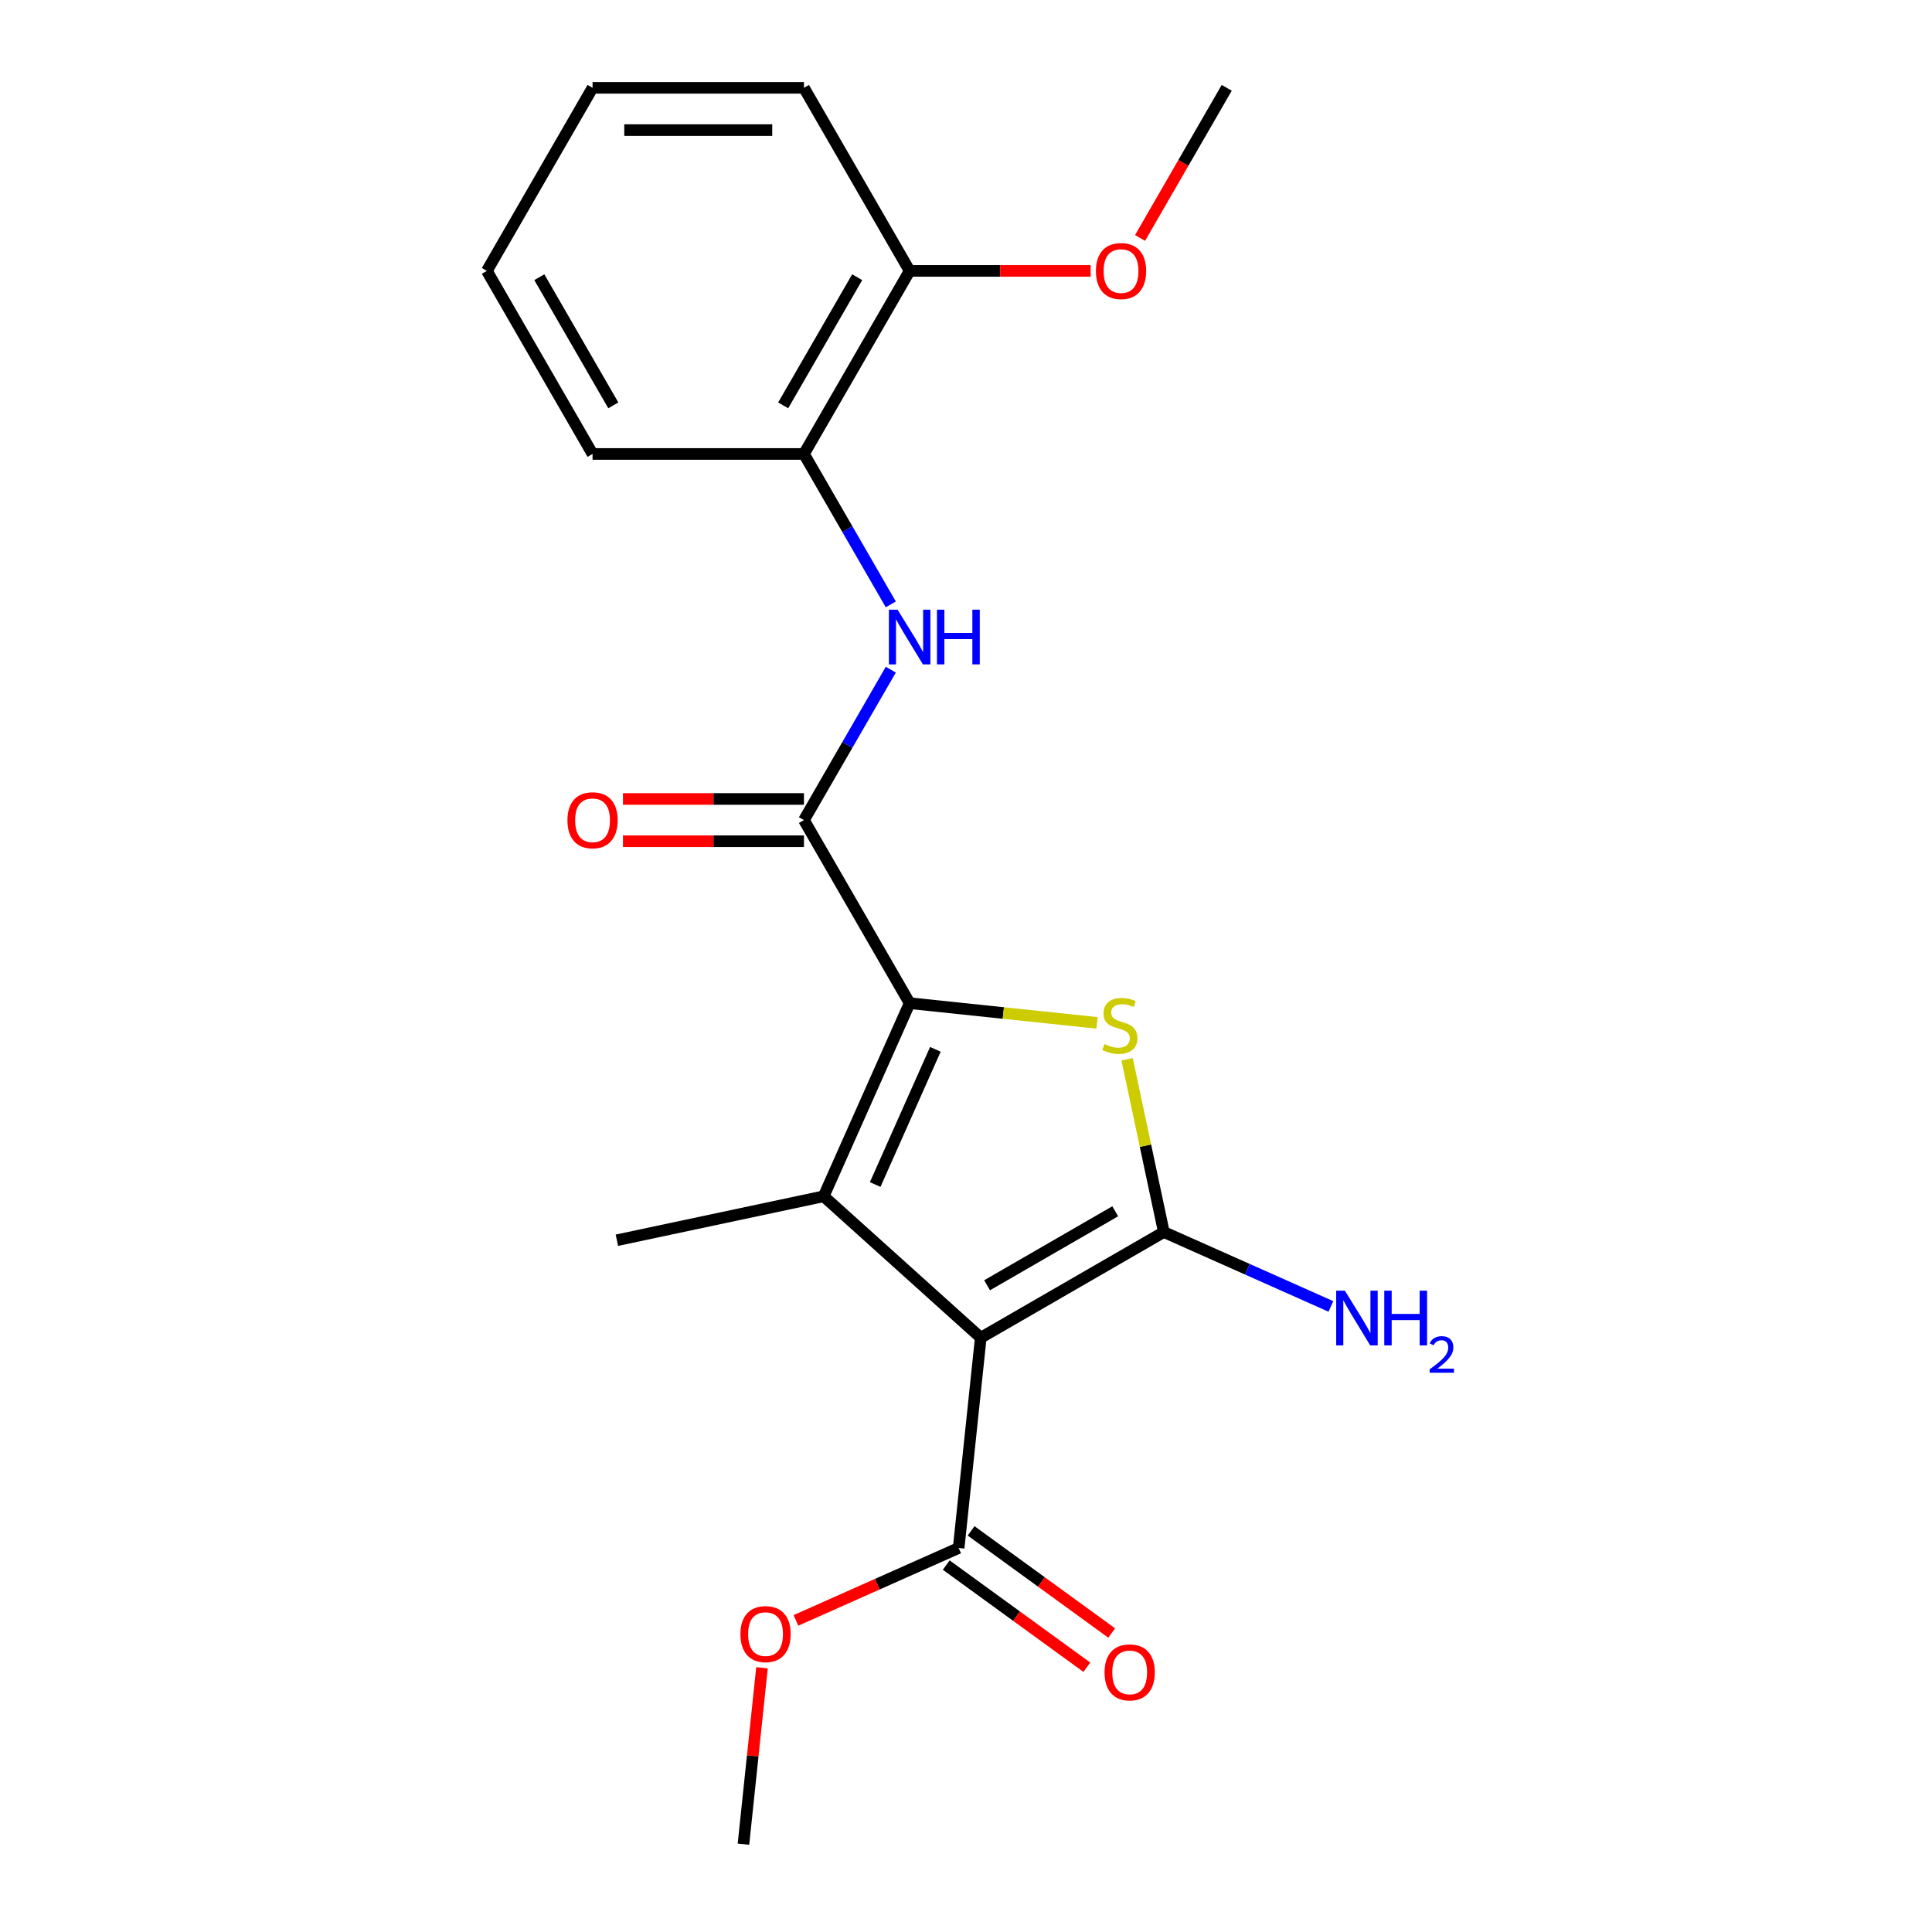 <?xml version='1.0' encoding='iso-8859-1'?>
<svg version='1.1' baseProfile='full'
              xmlns='http://www.w3.org/2000/svg'
                      xmlns:rdkit='http://www.rdkit.org/xml'
                      xmlns:xlink='http://www.w3.org/1999/xlink'
                  xml:space='preserve'
width='1000px' height='1000px' viewBox='0 0 1000 1000'>
<!-- END OF HEADER -->
<rect style='opacity:1.0;fill:#FFFFFF;stroke:none' width='1000' height='1000' x='0' y='0'> </rect>
<path class='bond-0' d='M 507.639,692.409 L 602.396,637.701' style='fill:none;fill-rule:evenodd;stroke:#000000;stroke-width:6px;stroke-linecap:butt;stroke-linejoin:miter;stroke-opacity:1' />
<path class='bond-0' d='M 510.911,665.251 L 577.241,626.956' style='fill:none;fill-rule:evenodd;stroke:#000000;stroke-width:6px;stroke-linecap:butt;stroke-linejoin:miter;stroke-opacity:1' />
<path class='bond-2' d='M 507.639,692.409 L 426.328,619.196' style='fill:none;fill-rule:evenodd;stroke:#000000;stroke-width:6px;stroke-linecap:butt;stroke-linejoin:miter;stroke-opacity:1' />
<path class='bond-6' d='M 507.639,692.409 L 496.202,801.226' style='fill:none;fill-rule:evenodd;stroke:#000000;stroke-width:6px;stroke-linecap:butt;stroke-linejoin:miter;stroke-opacity:1' />
<path class='bond-3' d='M 602.396,637.701 L 592.894,592.996' style='fill:none;fill-rule:evenodd;stroke:#000000;stroke-width:6px;stroke-linecap:butt;stroke-linejoin:miter;stroke-opacity:1' />
<path class='bond-3' d='M 592.894,592.996 L 583.392,548.292' style='fill:none;fill-rule:evenodd;stroke:#CCCC00;stroke-width:6px;stroke-linecap:butt;stroke-linejoin:miter;stroke-opacity:1' />
<path class='bond-9' d='M 602.396,637.701 L 645.637,656.953' style='fill:none;fill-rule:evenodd;stroke:#000000;stroke-width:6px;stroke-linecap:butt;stroke-linejoin:miter;stroke-opacity:1' />
<path class='bond-9' d='M 645.637,656.953 L 688.877,676.205' style='fill:none;fill-rule:evenodd;stroke:#0000FF;stroke-width:6px;stroke-linecap:butt;stroke-linejoin:miter;stroke-opacity:1' />
<path class='bond-1' d='M 470.831,519.239 L 426.328,619.196' style='fill:none;fill-rule:evenodd;stroke:#000000;stroke-width:6px;stroke-linecap:butt;stroke-linejoin:miter;stroke-opacity:1' />
<path class='bond-1' d='M 484.147,543.133 L 452.994,613.103' style='fill:none;fill-rule:evenodd;stroke:#000000;stroke-width:6px;stroke-linecap:butt;stroke-linejoin:miter;stroke-opacity:1' />
<path class='bond-4' d='M 470.831,519.239 L 416.123,424.482' style='fill:none;fill-rule:evenodd;stroke:#000000;stroke-width:6px;stroke-linecap:butt;stroke-linejoin:miter;stroke-opacity:1' />
<path class='bond-21' d='M 470.831,519.239 L 519.332,524.337' style='fill:none;fill-rule:evenodd;stroke:#000000;stroke-width:6px;stroke-linecap:butt;stroke-linejoin:miter;stroke-opacity:1' />
<path class='bond-21' d='M 519.332,524.337 L 567.832,529.434' style='fill:none;fill-rule:evenodd;stroke:#CCCC00;stroke-width:6px;stroke-linecap:butt;stroke-linejoin:miter;stroke-opacity:1' />
<path class='bond-12' d='M 426.328,619.196 L 319.303,641.944' style='fill:none;fill-rule:evenodd;stroke:#000000;stroke-width:6px;stroke-linecap:butt;stroke-linejoin:miter;stroke-opacity:1' />
<path class='bond-5' d='M 416.123,424.482 L 438.6,385.551' style='fill:none;fill-rule:evenodd;stroke:#000000;stroke-width:6px;stroke-linecap:butt;stroke-linejoin:miter;stroke-opacity:1' />
<path class='bond-5' d='M 438.6,385.551 L 461.076,346.621' style='fill:none;fill-rule:evenodd;stroke:#0000FF;stroke-width:6px;stroke-linecap:butt;stroke-linejoin:miter;stroke-opacity:1' />
<path class='bond-8' d='M 416.123,413.541 L 369.283,413.541' style='fill:none;fill-rule:evenodd;stroke:#000000;stroke-width:6px;stroke-linecap:butt;stroke-linejoin:miter;stroke-opacity:1' />
<path class='bond-8' d='M 369.283,413.541 L 322.443,413.541' style='fill:none;fill-rule:evenodd;stroke:#FF0000;stroke-width:6px;stroke-linecap:butt;stroke-linejoin:miter;stroke-opacity:1' />
<path class='bond-8' d='M 416.123,435.424 L 369.283,435.424' style='fill:none;fill-rule:evenodd;stroke:#000000;stroke-width:6px;stroke-linecap:butt;stroke-linejoin:miter;stroke-opacity:1' />
<path class='bond-8' d='M 369.283,435.424 L 322.443,435.424' style='fill:none;fill-rule:evenodd;stroke:#FF0000;stroke-width:6px;stroke-linecap:butt;stroke-linejoin:miter;stroke-opacity:1' />
<path class='bond-7' d='M 461.076,312.83 L 438.6,273.899' style='fill:none;fill-rule:evenodd;stroke:#0000FF;stroke-width:6px;stroke-linecap:butt;stroke-linejoin:miter;stroke-opacity:1' />
<path class='bond-7' d='M 438.6,273.899 L 416.123,234.968' style='fill:none;fill-rule:evenodd;stroke:#000000;stroke-width:6px;stroke-linecap:butt;stroke-linejoin:miter;stroke-opacity:1' />
<path class='bond-10' d='M 489.771,810.077 L 526.163,836.518' style='fill:none;fill-rule:evenodd;stroke:#000000;stroke-width:6px;stroke-linecap:butt;stroke-linejoin:miter;stroke-opacity:1' />
<path class='bond-10' d='M 526.163,836.518 L 562.555,862.958' style='fill:none;fill-rule:evenodd;stroke:#FF0000;stroke-width:6px;stroke-linecap:butt;stroke-linejoin:miter;stroke-opacity:1' />
<path class='bond-10' d='M 502.634,792.374 L 539.026,818.814' style='fill:none;fill-rule:evenodd;stroke:#000000;stroke-width:6px;stroke-linecap:butt;stroke-linejoin:miter;stroke-opacity:1' />
<path class='bond-10' d='M 539.026,818.814 L 575.418,845.254' style='fill:none;fill-rule:evenodd;stroke:#FF0000;stroke-width:6px;stroke-linecap:butt;stroke-linejoin:miter;stroke-opacity:1' />
<path class='bond-13' d='M 496.202,801.226 L 454.092,819.974' style='fill:none;fill-rule:evenodd;stroke:#000000;stroke-width:6px;stroke-linecap:butt;stroke-linejoin:miter;stroke-opacity:1' />
<path class='bond-13' d='M 454.092,819.974 L 411.981,838.723' style='fill:none;fill-rule:evenodd;stroke:#FF0000;stroke-width:6px;stroke-linecap:butt;stroke-linejoin:miter;stroke-opacity:1' />
<path class='bond-11' d='M 416.123,234.968 L 470.831,140.211' style='fill:none;fill-rule:evenodd;stroke:#000000;stroke-width:6px;stroke-linecap:butt;stroke-linejoin:miter;stroke-opacity:1' />
<path class='bond-11' d='M 405.378,209.813 L 443.673,143.483' style='fill:none;fill-rule:evenodd;stroke:#000000;stroke-width:6px;stroke-linecap:butt;stroke-linejoin:miter;stroke-opacity:1' />
<path class='bond-15' d='M 416.123,234.968 L 306.707,234.968' style='fill:none;fill-rule:evenodd;stroke:#000000;stroke-width:6px;stroke-linecap:butt;stroke-linejoin:miter;stroke-opacity:1' />
<path class='bond-14' d='M 470.831,140.211 L 517.671,140.211' style='fill:none;fill-rule:evenodd;stroke:#000000;stroke-width:6px;stroke-linecap:butt;stroke-linejoin:miter;stroke-opacity:1' />
<path class='bond-14' d='M 517.671,140.211 L 564.512,140.211' style='fill:none;fill-rule:evenodd;stroke:#FF0000;stroke-width:6px;stroke-linecap:butt;stroke-linejoin:miter;stroke-opacity:1' />
<path class='bond-16' d='M 470.831,140.211 L 416.123,45.455' style='fill:none;fill-rule:evenodd;stroke:#000000;stroke-width:6px;stroke-linecap:butt;stroke-linejoin:miter;stroke-opacity:1' />
<path class='bond-17' d='M 394.407,863.224 L 389.608,908.885' style='fill:none;fill-rule:evenodd;stroke:#FF0000;stroke-width:6px;stroke-linecap:butt;stroke-linejoin:miter;stroke-opacity:1' />
<path class='bond-17' d='M 389.608,908.885 L 384.809,954.545' style='fill:none;fill-rule:evenodd;stroke:#000000;stroke-width:6px;stroke-linecap:butt;stroke-linejoin:miter;stroke-opacity:1' />
<path class='bond-18' d='M 590.094,123.156 L 612.524,84.305' style='fill:none;fill-rule:evenodd;stroke:#FF0000;stroke-width:6px;stroke-linecap:butt;stroke-linejoin:miter;stroke-opacity:1' />
<path class='bond-18' d='M 612.524,84.305 L 634.955,45.455' style='fill:none;fill-rule:evenodd;stroke:#000000;stroke-width:6px;stroke-linecap:butt;stroke-linejoin:miter;stroke-opacity:1' />
<path class='bond-19' d='M 306.707,234.968 L 251.999,140.211' style='fill:none;fill-rule:evenodd;stroke:#000000;stroke-width:6px;stroke-linecap:butt;stroke-linejoin:miter;stroke-opacity:1' />
<path class='bond-19' d='M 317.452,209.813 L 279.157,143.483' style='fill:none;fill-rule:evenodd;stroke:#000000;stroke-width:6px;stroke-linecap:butt;stroke-linejoin:miter;stroke-opacity:1' />
<path class='bond-22' d='M 416.123,45.455 L 306.707,45.455' style='fill:none;fill-rule:evenodd;stroke:#000000;stroke-width:6px;stroke-linecap:butt;stroke-linejoin:miter;stroke-opacity:1' />
<path class='bond-22' d='M 399.711,67.338 L 323.12,67.338' style='fill:none;fill-rule:evenodd;stroke:#000000;stroke-width:6px;stroke-linecap:butt;stroke-linejoin:miter;stroke-opacity:1' />
<path class='bond-20' d='M 251.999,140.211 L 306.707,45.455' style='fill:none;fill-rule:evenodd;stroke:#000000;stroke-width:6px;stroke-linecap:butt;stroke-linejoin:miter;stroke-opacity:1' />
<path  class='atom-4' d='M 571.648 540.396
Q 571.968 540.516, 573.288 541.076
Q 574.608 541.636, 576.048 541.996
Q 577.528 542.316, 578.968 542.316
Q 581.648 542.316, 583.208 541.036
Q 584.768 539.716, 584.768 537.436
Q 584.768 535.876, 583.968 534.916
Q 583.208 533.956, 582.008 533.436
Q 580.808 532.916, 578.808 532.316
Q 576.288 531.556, 574.768 530.836
Q 573.288 530.116, 572.208 528.596
Q 571.168 527.076, 571.168 524.516
Q 571.168 520.956, 573.568 518.756
Q 576.008 516.556, 580.808 516.556
Q 584.088 516.556, 587.808 518.116
L 586.888 521.196
Q 583.488 519.796, 580.928 519.796
Q 578.168 519.796, 576.648 520.956
Q 575.128 522.076, 575.168 524.036
Q 575.168 525.556, 575.928 526.476
Q 576.728 527.396, 577.848 527.916
Q 579.008 528.436, 580.928 529.036
Q 583.488 529.836, 585.008 530.636
Q 586.528 531.436, 587.608 533.076
Q 588.728 534.676, 588.728 537.436
Q 588.728 541.356, 586.088 543.476
Q 583.488 545.556, 579.128 545.556
Q 576.608 545.556, 574.688 544.996
Q 572.808 544.476, 570.568 543.556
L 571.648 540.396
' fill='#CCCC00'/>
<path  class='atom-6' d='M 464.571 315.565
L 473.851 330.565
Q 474.771 332.045, 476.251 334.725
Q 477.731 337.405, 477.811 337.565
L 477.811 315.565
L 481.571 315.565
L 481.571 343.885
L 477.691 343.885
L 467.731 327.485
Q 466.571 325.565, 465.331 323.365
Q 464.131 321.165, 463.771 320.485
L 463.771 343.885
L 460.091 343.885
L 460.091 315.565
L 464.571 315.565
' fill='#0000FF'/>
<path  class='atom-6' d='M 484.971 315.565
L 488.811 315.565
L 488.811 327.605
L 503.291 327.605
L 503.291 315.565
L 507.131 315.565
L 507.131 343.885
L 503.291 343.885
L 503.291 330.805
L 488.811 330.805
L 488.811 343.885
L 484.971 343.885
L 484.971 315.565
' fill='#0000FF'/>
<path  class='atom-9' d='M 293.707 424.562
Q 293.707 417.762, 297.067 413.962
Q 300.427 410.162, 306.707 410.162
Q 312.987 410.162, 316.347 413.962
Q 319.707 417.762, 319.707 424.562
Q 319.707 431.442, 316.307 435.362
Q 312.907 439.242, 306.707 439.242
Q 300.467 439.242, 297.067 435.362
Q 293.707 431.482, 293.707 424.562
M 306.707 436.042
Q 311.027 436.042, 313.347 433.162
Q 315.707 430.242, 315.707 424.562
Q 315.707 419.002, 313.347 416.202
Q 311.027 413.362, 306.707 413.362
Q 302.387 413.362, 300.027 416.162
Q 297.707 418.962, 297.707 424.562
Q 297.707 430.282, 300.027 433.162
Q 302.387 436.042, 306.707 436.042
' fill='#FF0000'/>
<path  class='atom-10' d='M 696.093 668.045
L 705.373 683.045
Q 706.293 684.525, 707.773 687.205
Q 709.253 689.885, 709.333 690.045
L 709.333 668.045
L 713.093 668.045
L 713.093 696.365
L 709.213 696.365
L 699.253 679.965
Q 698.093 678.045, 696.853 675.845
Q 695.653 673.645, 695.293 672.965
L 695.293 696.365
L 691.613 696.365
L 691.613 668.045
L 696.093 668.045
' fill='#0000FF'/>
<path  class='atom-10' d='M 716.493 668.045
L 720.333 668.045
L 720.333 680.085
L 734.813 680.085
L 734.813 668.045
L 738.653 668.045
L 738.653 696.365
L 734.813 696.365
L 734.813 683.285
L 720.333 683.285
L 720.333 696.365
L 716.493 696.365
L 716.493 668.045
' fill='#0000FF'/>
<path  class='atom-10' d='M 740.026 695.371
Q 740.712 693.602, 742.349 692.625
Q 743.986 691.622, 746.256 691.622
Q 749.081 691.622, 750.665 693.153
Q 752.249 694.685, 752.249 697.404
Q 752.249 700.176, 750.19 702.763
Q 748.157 705.35, 743.933 708.413
L 752.566 708.413
L 752.566 710.525
L 739.973 710.525
L 739.973 708.756
Q 743.458 706.274, 745.517 704.426
Q 747.602 702.578, 748.606 700.915
Q 749.609 699.252, 749.609 697.536
Q 749.609 695.741, 748.711 694.737
Q 747.814 693.734, 746.256 693.734
Q 744.751 693.734, 743.748 694.341
Q 742.745 694.949, 742.032 696.295
L 740.026 695.371
' fill='#0000FF'/>
<path  class='atom-11' d='M 571.722 865.619
Q 571.722 858.819, 575.082 855.019
Q 578.442 851.219, 584.722 851.219
Q 591.002 851.219, 594.362 855.019
Q 597.722 858.819, 597.722 865.619
Q 597.722 872.499, 594.322 876.419
Q 590.922 880.299, 584.722 880.299
Q 578.482 880.299, 575.082 876.419
Q 571.722 872.539, 571.722 865.619
M 584.722 877.099
Q 589.042 877.099, 591.362 874.219
Q 593.722 871.299, 593.722 865.619
Q 593.722 860.059, 591.362 857.259
Q 589.042 854.419, 584.722 854.419
Q 580.402 854.419, 578.042 857.219
Q 575.722 860.019, 575.722 865.619
Q 575.722 871.339, 578.042 874.219
Q 580.402 877.099, 584.722 877.099
' fill='#FF0000'/>
<path  class='atom-14' d='M 383.246 845.809
Q 383.246 839.009, 386.606 835.209
Q 389.966 831.409, 396.246 831.409
Q 402.526 831.409, 405.886 835.209
Q 409.246 839.009, 409.246 845.809
Q 409.246 852.689, 405.846 856.609
Q 402.446 860.489, 396.246 860.489
Q 390.006 860.489, 386.606 856.609
Q 383.246 852.729, 383.246 845.809
M 396.246 857.289
Q 400.566 857.289, 402.886 854.409
Q 405.246 851.489, 405.246 845.809
Q 405.246 840.249, 402.886 837.449
Q 400.566 834.609, 396.246 834.609
Q 391.926 834.609, 389.566 837.409
Q 387.246 840.209, 387.246 845.809
Q 387.246 851.529, 389.566 854.409
Q 391.926 857.289, 396.246 857.289
' fill='#FF0000'/>
<path  class='atom-15' d='M 567.247 140.291
Q 567.247 133.491, 570.607 129.691
Q 573.967 125.891, 580.247 125.891
Q 586.527 125.891, 589.887 129.691
Q 593.247 133.491, 593.247 140.291
Q 593.247 147.171, 589.847 151.091
Q 586.447 154.971, 580.247 154.971
Q 574.007 154.971, 570.607 151.091
Q 567.247 147.211, 567.247 140.291
M 580.247 151.771
Q 584.567 151.771, 586.887 148.891
Q 589.247 145.971, 589.247 140.291
Q 589.247 134.731, 586.887 131.931
Q 584.567 129.091, 580.247 129.091
Q 575.927 129.091, 573.567 131.891
Q 571.247 134.691, 571.247 140.291
Q 571.247 146.011, 573.567 148.891
Q 575.927 151.771, 580.247 151.771
' fill='#FF0000'/>
</svg>
